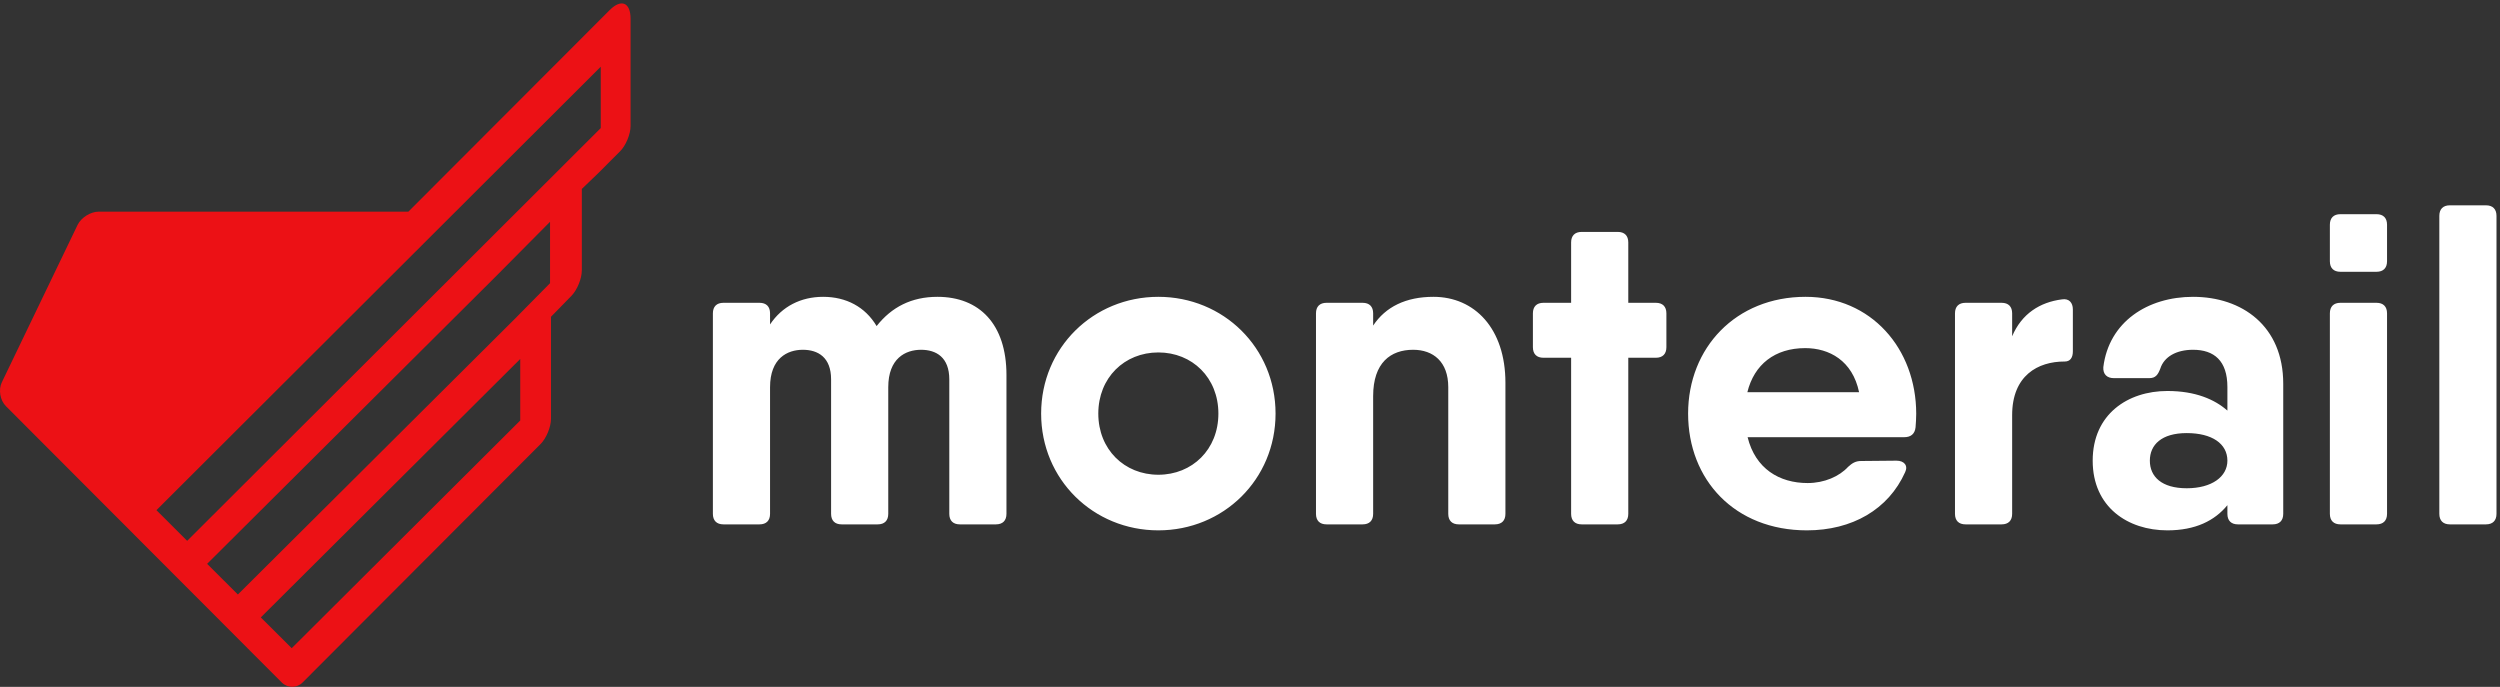 <svg width="677" height="186" viewBox="0 0 677 186" fill="none" xmlns="http://www.w3.org/2000/svg">
<rect x="0" y="0" width="677" height="186" fill="#333333" stroke="none"/>
<path d="M253.86 80.38C265.2 80.38 272.55 87.76 272.55 101.56V139.15C272.55 140.98 271.53 142 269.7 142H259.92C258.09 142 257.07 140.98 257.07 139.15V102.73C257.07 96.76 253.53 94.72 249.42 94.72C245.22 94.72 240.54 97.03 240.54 104.86V139.15C240.54 140.98 239.52 142 237.69 142H227.91C226.08 142 225.06 140.98 225.06 139.15V102.73C225.06 96.76 221.52 94.72 217.41 94.72C213.21 94.72 208.53 97.03 208.53 104.86V139.15C208.53 140.98 207.51 142 205.68 142H195.9C194.07 142 193.05 140.98 193.05 139.15V84.85C193.05 83.02 194.07 82 195.9 82H205.68C207.51 82 208.53 83.02 208.53 84.85V87.855C211.778 82.987 216.862 80.38 222.9 80.38C229.136 80.38 234.293 83.091 237.388 88.299C241.446 83.145 246.846 80.38 253.86 80.38ZM313.68 143.62C296.07 143.62 281.94 129.85 281.94 112C281.94 94.15 296.07 80.38 313.68 80.38C331.29 80.38 345.42 94.15 345.42 112C345.42 129.85 331.29 143.62 313.68 143.62ZM313.68 128.56C322.86 128.56 329.94 121.72 329.94 112C329.94 102.28 322.86 95.44 313.68 95.44C304.5 95.44 297.42 102.28 297.42 112C297.42 121.72 304.5 128.56 313.68 128.56ZM388.17 80.38H388.169C399.329 80.38 407.669 88.96 407.669 103.66V139.15C407.669 140.98 406.649 142 404.819 142H395.039C393.209 142 392.189 140.98 392.189 139.15V104.83C392.189 97.96 388.109 94.72 382.679 94.72C376.589 94.72 371.849 98.23 371.849 107.26V139.15C371.849 140.98 370.829 142 368.999 142H359.219C357.389 142 356.369 140.98 356.369 139.15V84.85C356.369 83.02 357.389 82 359.219 82H368.999C370.829 82 371.849 83.02 371.849 84.85V88.167C375.209 83.092 380.71 80.38 388.17 80.38ZM448.41 82C450.24 82 451.26 83.02 451.26 84.85V94.03C451.26 95.86 450.24 96.88 448.41 96.88H440.94V139.15C440.94 140.98 439.92 142 438.09 142H428.31C426.48 142 425.46 140.98 425.46 139.15V96.88H417.96C416.13 96.88 415.11 95.86 415.11 94.03V84.85C415.11 83.02 416.13 82 417.96 82H425.46V65.65C425.46 63.82 426.48 62.8 428.31 62.8H438.09C439.92 62.8 440.94 63.82 440.94 65.65V82H448.41ZM488.94 80.38C506.67 80.38 518.91 94.36 518.91 112.06C518.91 113.35 518.82 114.55 518.73 115.75C518.52 117.58 517.38 118.39 515.67 118.39H473.25C475.354 126.916 481.83 130.81 489.51 130.81C494.04 130.81 498.09 129.01 500.46 126.43C501.54 125.44 502.47 124.84 503.97 124.84L513.57 124.75C515.64 124.75 516.78 126.07 515.91 127.87C511.38 137.98 501.54 143.62 489.3 143.62C469.77 143.62 457.14 129.94 457.14 112C457.14 94.18 470.07 80.38 488.94 80.38ZM473.185 106.21H503.441C501.65 97.635 495.344 94.27 488.85 94.27C480.64 94.27 475.025 98.696 473.185 106.21ZM558.39 81.07C560.31 80.77 561.33 81.97 561.33 83.8V95.14C561.33 96.94 560.55 97.9 559.14 97.9C551.85 97.87 544.89 101.71 544.89 112.42V139.15C544.89 140.98 543.87 142 542.04 142H532.26C530.43 142 529.41 140.98 529.41 139.15V84.85C529.41 83.02 530.43 82 532.26 82H542.04C543.87 82 544.89 83.02 544.89 84.85V91.061C547.476 84.942 552.434 81.826 558.39 81.07ZM593.88 80.38V80.381C607.14 80.381 618.3 88.271 618.3 103.901V139.151C618.3 140.981 617.28 142.001 615.45 142.001H606.03C604.2 142.001 603.18 140.981 603.18 139.151V136.804C599.728 141.014 594.528 143.62 586.92 143.62C576.24 143.62 566.7 137.35 566.7 124.75C566.7 112.15 576.24 105.88 586.92 105.88C594.528 105.88 599.728 108.156 603.18 111.192V104.8C603.18 97.69 599.58 94.72 593.88 94.72C589.35 94.72 586.02 96.61 585 99.85C584.37 101.47 583.74 102.4 582.03 102.4H572.43C570.6 102.4 569.46 101.38 569.58 99.43C571.08 87.16 581.58 80.38 593.88 80.38ZM592.17 132.221C598.98 132.221 603.18 129.071 603.18 124.751C603.18 120.131 598.98 117.281 592.17 117.281C585.36 117.281 582.18 120.431 582.18 124.751C582.18 129.071 585.36 132.221 592.17 132.221ZM633.78 73.6C631.95 73.6 630.93 72.58 630.93 70.75V60.85C630.93 59.02 631.95 58 633.78 58H643.56C645.39 58 646.41 59.02 646.41 60.85V70.75C646.41 72.58 645.39 73.6 643.56 73.6H633.78ZM633.78 142C631.95 142 630.93 140.98 630.93 139.15V84.85C630.93 83.02 631.95 82 633.78 82H643.56C645.39 82 646.41 83.02 646.41 84.85V139.15C646.41 140.98 645.39 142 643.56 142H633.78ZM663.42 142C661.59 142 660.57 140.98 660.57 139.15V58.45C660.57 56.62 661.59 55.6 663.42 55.6H673.2C675.03 55.6 676.05 56.62 676.05 58.45V139.15C676.05 140.98 675.03 142 673.2 142H663.42Z" fill="white"/>
<path fill-rule="evenodd" clip-rule="evenodd" d="M162.16 5.677L110.593 57.312H26.743C24.532 57.312 21.962 58.927 21.005 60.915L0.491 103.533C-0.467 105.523 0.018 108.4 1.583 109.967L50.3 158.772L58.625 167.105L64.694 173.19L76.299 184.814C77.859 186.376 80.385 186.38 81.947 184.815L146.383 120.252C147.943 118.689 149.207 115.631 149.207 113.416V85.781L154.764 80.092C156.305 78.514 157.555 75.443 157.555 73.233V51.168L162.16 46.741L167.93 40.957C169.491 39.392 170.757 36.333 170.757 34.131V5.071C170.757 0.653 168.224 -0.394 165.107 2.727L162.16 5.677ZM56.09 152.686L134.231 74.893L148.954 60.056V76.687L143.375 82.329L140.627 85.114L139.656 86.106L64.417 160.995L56.09 152.686ZM78.996 175.531L70.625 167.197L140.819 97.273L140.879 97.202V113.869L78.996 175.531ZM162.682 34.684L141.105 56.226L137.263 60.053L130.808 66.502L50.686 146.46L42.362 138.157L114.611 66.053L162.682 18.066V34.684Z" fill="#EC1115"/>
</svg>